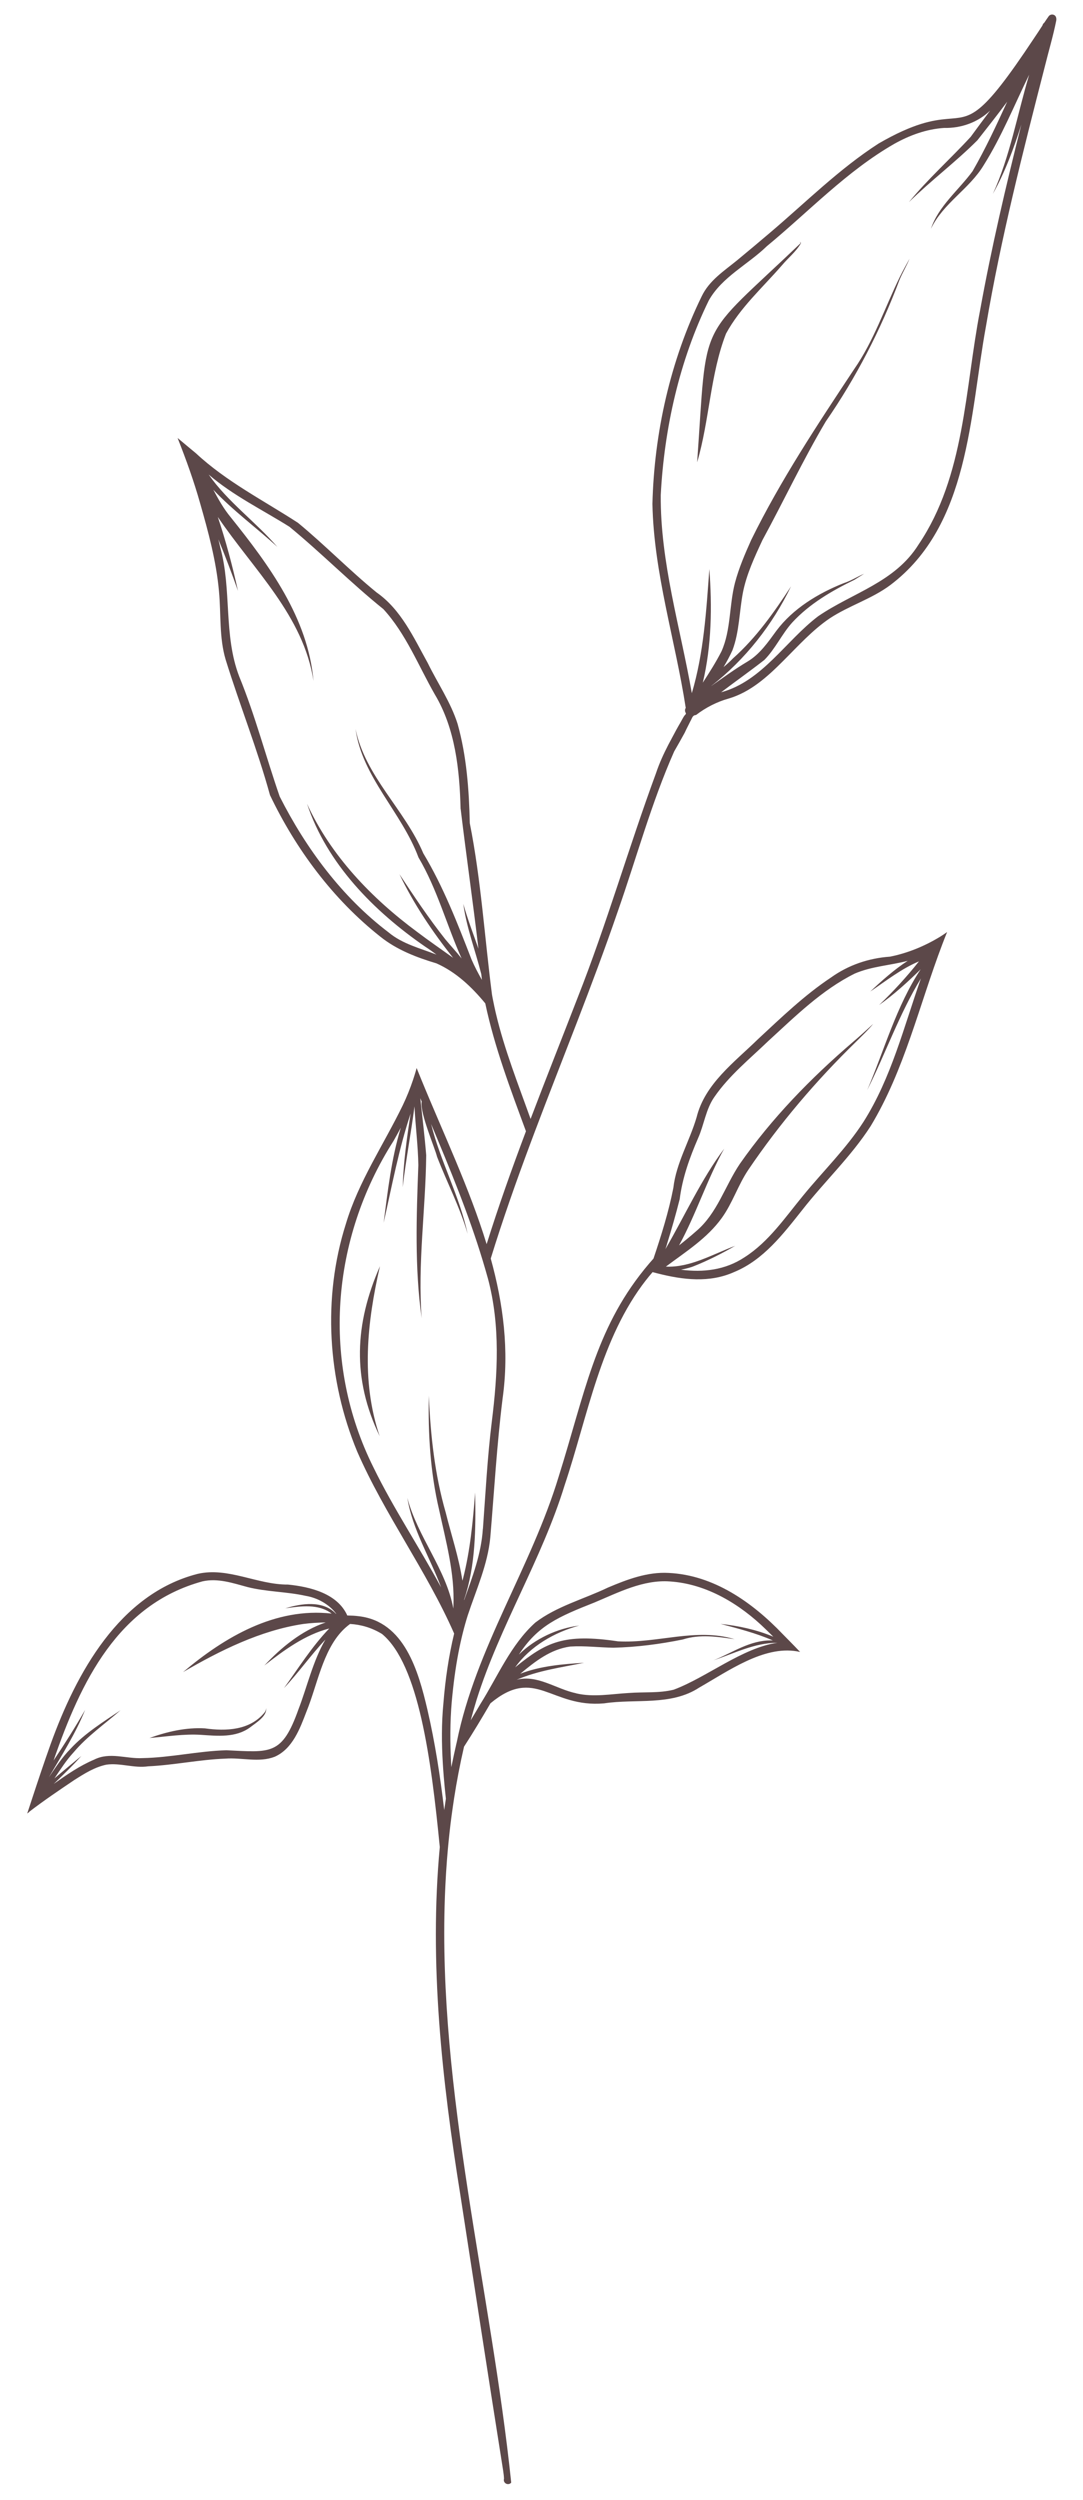 <svg xmlns="http://www.w3.org/2000/svg" id="_&#xEB;&#xCE;&#xD3;&#xC8;_1" viewBox="0 0 429.71 991.09"><defs><style>.cls-1{fill:#5c4849;}</style></defs><path class="cls-1" d="M11.61,718.24c5.79-4.44,11.84-8.52,17.81-12.54,4.09-2.6,8.15-5.16,12.81-6.13,5.52-.77,10.95,1.48,16.56.66,10.25-.48,20.38-2.67,30.66-3.05,6.5-.49,13.29,1.68,19.55-.74,7.11-3.16,10.01-11.15,12.61-17.93,4.25-10.4,6.39-23.92,14.28-32.1,0,0,0,0,0,0,.42-.43.85-.84,1.3-1.24.1-.09.21-.18.32-.27.36-.31.73-.61,1.12-.9.09-.07.18-.14.27-.21,4.3.26,8.55,1.45,12.69,3.98,14.56,12.07,19.51,49.77,22.91,84.47-4.29,45.9.88,92.49,8.16,137.95,5.49,35.45,10.88,70.88,16.51,106.28.3,2.05.72,4.1.81,6.17-.19.63-.03,1.34.53,1.77.67.57,1.79.51,2.33-.23-7.95-76.39-29.17-154.95-26.31-232.39.03-.72.06-1.44.09-2.16.04-.88.08-1.76.12-2.63.05-.98.11-1.97.16-2.95.04-.63.07-1.27.11-1.9.08-1.24.17-2.48.26-3.72.03-.42.06-.84.09-1.26.1-1.3.21-2.6.33-3.9.21-2.37.45-4.73.71-7.09,0,0,0,0,0,0,.23-2.1.49-4.2.77-6.29.02-.14.04-.28.06-.43.28-2.1.59-4.2.91-6.3,0-.01,0-.02,0-.03,1.07-6.91,2.39-13.81,3.98-20.69,3.65-5.63,7.1-11.4,10.49-17.2,17.87-14.84,23.86,1.91,45.09.03,12.62-1.91,26.53,1.09,37.75-6.26,11.48-6.54,25.5-16.62,38.74-14.37.43.07.85.16,1.28.26h0s-.04-.04-.06-.06c-1.25-1.32-2.51-2.62-3.78-3.91h0s0,0,0,0c-1.03-1.05-2.06-2.1-3.09-3.14-12-12.55-27.34-23.38-45.22-24.23-8.43-.48-16.5,2.59-24.14,5.82-9.58,4.6-20.29,7.38-28.79,13.87-9.74,8.78-14.87,21.27-21.72,32.18-.03.04-.05.09-.08.13-.72,1.23-1.45,2.47-2.18,3.69,0,0,0,0,0,0-.54.92-1.1,1.83-1.65,2.75.74-2.72,1.52-5.44,2.35-8.16,9.22-29.31,25.88-55.61,34.92-85.03,9.24-27.61,14.27-58.3,32.39-81.46,0,0,0,.01,0,.02.79-1.02,1.61-2.02,2.46-2.99.02-.02.04-.04.06-.07.04,0,.07.02.11.03.59.16,1.17.31,1.76.46.02,0,.04,0,.05.01,0,0,0,0,0,0,10.14,2.58,20.66,3.86,30.46-.54,11.59-4.77,19.41-15.04,26.98-24.57,8.82-11.29,19.38-21.19,27.16-33.27,13.44-22.23,19.23-47.89,28.43-72.07.62-1.63,1.25-3.25,1.91-4.87t0,0s0,0,0,0c-.87.62-1.75,1.21-2.64,1.77-.02.01-.03.02-.05.03-6.15,3.76-12.93,6.56-19.98,7.96-8.49.6-16.49,3.32-23.43,8.28-10.56,7.02-19.73,15.88-28.99,24.47-9.33,9.12-21.03,17.65-24.31,30.92-2.77,9.43-8.1,18.11-9.23,28-1.85,9.48-4.78,18.82-7.88,28.02-.5.56-1,1.13-1.49,1.7,0,0,0,0-.01,0-.77.91-1.53,1.82-2.26,2.72,0,0,0,0,.01,0-19.4,24.03-23.6,49.35-33.83,81.89-10.95,36.2-32.92,68-40.45,105.27-.04.15-.07.3-.1.45,0,.01-.02.02-.02.04-.35,1.52-.69,3.04-1.02,4.57-.36,1.67-.71,3.33-1.04,5-.03-.52-.06-1.04-.09-1.55-.06-1.05-.1-2.1-.14-3.15-.32-8.07-.18-16.15.68-24.18.65-6.38,1.56-12.76,2.88-19.04.1-.51.22-1.02.33-1.53.15-.7.31-1.39.48-2.09.14-.57.27-1.14.42-1.71.58-2.32,1.22-4.62,1.94-6.9,3.37-10.21,7.95-20.17,8.97-31,1.54-18.4,2.6-36.71,4.87-54.98,2.69-19.2.26-37.58-4.7-55.53,4.74-15.37,10.09-30.52,15.72-45.58,0,0,0,0,0,0,.59-1.6,1.19-3.21,1.8-4.8,0,0,0,0,0,0,10.98-29.08,22.81-57.87,32.9-87.27,7.4-21.09,13.31-42.97,22.36-63.37,1.42-2.44,2.8-4.91,4.16-7.38.48-1.03.97-2.05,1.5-3.06.32-.61.63-1.23.93-1.86,0,.03-.02.07-.03.1,0,0,0,0,0,0,0,0,0,0,0,.01.15-.32.3-.63.45-.95.09-.16.16-.33.26-.49.02-.03.04-.05.06-.08.06-.09.13-.18.2-.26.05-.05.1-.08.15-.12.08-.07.16-.14.27-.19.21-.1.44-.13.66-.16.02,0,.04,0,.06,0,3.83-2.95,8.39-5.28,12.99-6.54,8.62-2.55,15.38-8.67,21.6-14.91,5.89-5.86,11.6-12.24,18.49-16.89,7.67-5.05,16.66-7.68,24.04-13.2,31.42-23.71,31.42-67.16,37.93-102.6,5.87-34.72,14.61-68.91,23.36-102.99,1.5-6.08,3.3-12.05,4.52-18.17.13-.88-.03-1.89-.97-2.27-.72-.28-1.46-.1-1.97.47-.62.87-1.22,1.75-1.81,2.64-.36.27-.64.66-.72,1.1-1.13,1.72-2.24,3.45-3.4,5.14-21.32,32.12-24.7,31.06-34.43,31.91-5.54.5-13.12,1.6-27.19,9.75-15.69,10.1-28.89,23.33-43.06,35.34-4.29,3.64-8.74,7.38-13.06,10.94-5.25,4.28-11.09,8-14.1,14.35-12.39,25.37-18.83,54.06-19.52,82.25.55,27.48,9.06,53.89,13.22,80.86-.45.68-.34,1.51.07,2.11,0,.13-.02.26-.08.37-.09.16-.23.29-.36.42,0,0,0,0,0-.01,0,0,0,0-.01.01-.02.02-.04.04-.06.07v-.02s-.02.04-.04.07c0,0,0,.02-.01.02-.05.07-.11.13-.16.2-.53.84-.98,1.73-1.48,2.6-.25.44-.5.86-.74,1.28-.28.51-.56,1.01-.85,1.52-.67,1.25-1.34,2.49-2.01,3.75,0-.01.02-.02.03-.03-.15.28-.31.56-.47.85-.19.36-.38.72-.57,1.08-.04.08-.08.17-.14.26-1.89,3.65-3.61,7.4-4.92,11.33-10.85,29.44-19.6,59.91-31.1,89.01-6.2,16.03-12.56,32-18.66,48.06-4.91-13.76-10.35-27.42-13.72-41.64-.08-.32-.16-.65-.23-.97-.15-.66-.3-1.33-.44-2-.17-.78-.33-1.56-.48-2.34-.15-.77-.31-1.54-.44-2.32-2.93-22.63-4.35-45.56-8.81-67.97-.31-13.26-1.24-26.52-4.84-39.37-2.71-8.56-7.91-16.11-11.84-24.13-5.61-10.09-10.56-21.18-20.3-27.98-10.77-8.78-20.48-18.78-31.19-27.6-13.73-8.92-28.38-16.31-40.5-27.58-2.37-1.95-4.71-3.91-7.06-5.88-.07-.06-.14-.11-.21-.17,0,0,0,0,0,0h0c.04.1.08.21.12.31,3.32,8.4,6.38,16.9,8.81,25.54,3.28,11.46,6.42,23.02,7.49,34.91.86,9.08.02,18.31,2.66,27.15,5.61,18.06,12.58,35.47,17.58,53.67,10.27,21.48,25.02,41.29,43.76,56.09,6.52,5.23,14.36,8.24,22.28,10.6,7.74,3.43,13.98,9.32,19.38,15.87,3.67,17.38,10.01,34.04,16.14,50.69-5.57,14.79-10.88,29.67-15.6,44.76-6.81-22.2-17.12-43.79-26.01-65.48-.49-1.21-.98-2.42-1.47-3.62-.1-.24-.2-.48-.29-.73t0,0s0,0,0,0c-.27,1.01-.57,2-.88,2.99-.18.59-.37,1.17-.57,1.76-1.14,3.39-2.48,6.72-4.04,9.99-7.59,15.65-17.59,30.27-22.6,47.08-9.3,29.3-7.26,61.9,4.5,90.23,10.9,24.98,27.51,47.2,38.47,72.15-2.19,9.06-3.52,18.35-4.26,27.62-.77,7.95-.72,15.87-.24,23.78,0,0,0,0,0,0,0,.05,0,.1.01.16.09,1.55.2,3.11.33,4.66,0,.04,0,.09,0,.13,0,0,0,0,0,0,.25,3.04.55,6.08.88,9.12-.23,1.5-.45,2.99-.66,4.49-1.59-13.4-3.63-26.74-6.69-39.9-3.55-15.11-9.06-34.83-27.18-36.93-.73-.1-1.47-.16-2.19-.21-.29-.02-.57-.02-.86-.03-.43-.02-.87-.04-1.3-.04-.06,0-.12,0-.17,0,0,0,0,0-.01,0-.02,0-.03,0-.05,0-3.91-8.72-14.68-11.38-23.54-12.27-12.2.09-23.73-7.04-35.86-4.24-31.1,7.98-48.15,39.35-58.31,67.48-2.61,7.28-5.05,14.61-7.46,21.94,0,0,0,0,0,0h0c-.27.84-.55,1.67-.82,2.5-.33,1.02-.67,2.03-1.01,3.05,0,0,0,0,.01,0,0,0,0,.01,0,.02.28-.22.57-.44.85-.65ZM182.78,320.7c2.28,18.93,4.85,36.69,7.06,55.41-2.06-5.91-4.33-11.76-6.01-17.79,1.22,9.24,4.81,18.63,7.14,27.88.08.75.16,1.52.24,2.27-1.49-2.64-2.89-5.28-4.11-8.09-5.59-14.4-11.15-28.78-19.14-42.09-7.36-17.39-23.06-30.53-26.89-49.31,2.54,18.99,18.36,33.14,24.97,50.93,7.45,12.58,11.19,26.86,17.12,40.07-2.05-2.62-4.36-5.07-6.47-7.61-6.55-8.27-12.55-17.26-18.2-25.82,5.69,11.88,13.12,22.86,21.28,33.16-4.76-3.43-9.6-6.74-14.27-10.28-18.06-13.35-34.27-30.2-43.68-50.79,7.86,23.71,26.52,42.63,46.9,56.66,1.53.98,3,2.05,4.46,3.14-6.55-2.55-13.52-4.23-19.01-8.82-18.51-14.03-32.77-33.28-43.19-53.85-5.48-15.79-9.7-32.08-16.07-47.61-6.3-16.4-2.89-34.33-7.51-51.13-.24-1.07-.5-2.14-.75-3.21,2.79,6.83,5.41,13.69,7.78,20.44-2.19-9.9-4.78-19.72-8.01-29.32,14.25,21.04,33.97,39.12,37.98,65.02-2.21-25.06-17.67-45.95-32.85-64.89-2.77-3.33-4.89-7.11-6.92-10.93,7.77,8.25,17.31,15.23,25.42,22.68-8.59-9.94-19.74-17.91-27.25-28.68,9.73,8.35,21.36,13.98,32.06,20.7,12.72,10.45,24.44,22.34,37.26,32.64,8.97,9.8,13.86,22.37,20.39,33.79,8.14,13.56,9.85,29.93,10.24,45.44ZM286.15,274.43c5.69-4.31,11.52-8.43,17.13-12.81,4.35-4.38,6.94-10.26,11.04-14.81,6.89-7.48,15.76-12.6,24.75-16.98,1.27-.79,2.54-1.58,3.8-2.38-2.45,1.02-5.31,2.86-8.07,3.72-10.13,4.02-20.19,10.09-26.79,18.94-3.3,4.52-6.53,9.24-11.42,12.16-4.97,2.96-9.65,6.35-14.37,9.68.01-.01.02-.03.03-.05,13.45-10.42,24.32-24.31,31.62-39.46-6.72,10.29-13.79,20.34-23.02,28.55-1.2,1.26-2.47,2.39-3.77,3.47,1.3-2.17,2.51-4.39,3.56-6.72,2.75-7.31,2.68-15.35,4.16-22.95,1.42-7.17,4.66-14.1,7.71-20.65,8.5-15.61,16.06-31.72,25.13-47.03,12.06-17.46,21.73-36.17,29.21-56.01,1.17-2.87,3-5.91,4.03-8.54-1.3,2.36-2.62,4.74-3.81,7.15-6.01,12.26-10.33,25.4-18.18,36.66-14.55,21.97-29.18,43.98-40.83,67.69-2.48,5.53-4.89,11.13-6.45,17-2.31,8.93-1.57,18.74-5.34,27.15-2.2,4.31-4.8,8.38-7.42,12.43,3.53-14.7,3.71-30.29,2.6-45.05-1.2,16.54-2.22,33.3-6.95,49.21-4.57-26.12-12.54-51.86-12.33-78.57,1.39-26.47,7.41-53.31,19.07-77.13,5.25-9.34,15.49-14.18,23.04-21.51,16.67-13.74,31.69-29.75,50.53-40.55,6.14-3.44,12.76-5.85,19.77-6.32,6.88.14,13.44-2.23,18.29-6.89-2.59,3.47-5.19,6.93-7.71,10.4-7.97,8.68-17.23,16.94-24.53,25.92,8.74-8.58,18.56-15.91,27.19-24.55,3.97-5.03,7.95-10.11,11.81-15.28-4.29,9.34-8.61,18.66-13.74,27.55-5.54,7.55-13.57,13.87-16.52,22.84,4.87-10.18,15.19-15.72,20.92-25.19,7.15-11.37,12.16-23.88,18.07-35.92-4.75,15.83-7.61,32.44-14.42,47.27,4.87-8.7,8.3-18.02,11.31-27.51-6.13,24.38-11.89,48.85-16.36,73.58-6.08,31.23-6.01,65.7-24.41,92.9-9.38,15.05-26.15,19.08-39.86,28.46-12.92,9.8-22.18,25.72-38.49,30.15ZM191.58,606.11c-.61,9.88-4.14,19.06-7.43,28.27,0-.08,0-.16,0-.25,4.61-13.51,4.65-28.62,4.38-42.45-.89,11.51-1.97,23.09-4.85,34.27-.07.23-.14.46-.21.68-1.37-9.13-4.44-18.2-6.62-27.01-4.36-15.13-6.03-30.64-6.69-46.31-.37,14.82.59,30.48,4.06,45.2,2.71,12.52,6.23,25.17,5.69,38.04,0,.03,0,.06,0,.09-.02.34-.03.69-.05,1.03-2.81-15.54-14.25-28.54-18.23-43.86,1.95,12.42,8.96,23.58,13.4,35.5-8.64-15.97-18.89-31.28-26.79-47.46-20.83-41.62-16.94-90.58,7.9-129.54.99-1.73,1.95-3.49,2.9-5.26-3.76,12.24-5.21,25.32-6.83,37.71,3.26-14.43,6.05-29.38,10.72-43.33-1.52,9.71-2.89,19.7-3.15,29.21,1.24-10.75,3.31-21.34,4.68-32.03.38,7.77,1.4,15.52,1.53,23.27-.76,20.23-1.49,40.85,1.32,60.71-1.63-21.62,1.57-43.07,1.8-64.64-.62-7.6-1.54-15.08-2.35-22.59.19.44.37.89.56,1.33-.8,4.48,5.35,18.68,6.07,21.83,3.93,10.19,9.21,20.3,12.15,30.62-3.17-14.98-10.83-28.76-14.49-43.56,7.47,17.81,14.87,35.65,20.46,54.1.39,1.27.76,2.54,1.13,3.81.34,1.17.68,2.34,1,3.52,4.91,18.48,3.84,37.76,1.5,56.52-1.75,14.12-2.5,28.54-3.53,42.55ZM270.29,503.34c2.24-.45,4.23-1.03,5-1.38,5.59-2.21,11.45-5.19,16.42-8.08-8.86,3.32-17.87,8.69-27.51,8.25,7.86-5.88,16.41-11.24,22.2-19.3,4.26-5.91,6.44-13.01,10.49-19.04,12.46-18.41,26.92-35.37,42.82-50.85,2.26-2.26,4.93-4.76,6.77-7.07-2.68,2.49-5.38,4.95-8.18,7.32-16.66,14.28-32.13,30.18-44.74,48.19-5.93,8.81-8.98,19.63-17.31,26.68-2.23,1.97-4.51,3.84-6.82,5.66,6.71-12.22,11.15-26.24,17.92-38.36-9.09,12.14-15.63,26.58-23.33,39.84.2-.63.41-1.25.61-1.88,0,0-.02.02-.03.03,1.85-5.96,3.57-11.96,5.09-17.98,1.08-8.51,3.94-16.4,7.31-24.19,2.4-5.38,3.05-11.51,6.5-16.38,5.88-8.5,13.99-15.03,21.38-22.14,10.67-9.76,21.22-20.22,34.24-26.69,6.71-2.9,14.07-3.24,21.04-5.07-5.43,3.52-10.36,7.96-14.86,12.18,6.27-4.23,12.31-9.03,19.32-11.96-4.87,6.16-10.35,12.1-15.81,17.31,5.94-4.19,11.34-9.12,16.51-14.18-9.68,14.53-14.5,32.24-21.24,47.92,7.33-14.61,12.8-30.34,21.33-44.3-6.82,19.31-11.76,39.45-22.81,56.88-6.87,10.64-15.99,19.49-23.97,29.26-7.12,8.63-13.62,18.29-23.18,24.39-7.79,5.16-16.45,6.06-25.17,4.97ZM228.63,671.28c-8.01-1.68-15.38-7.52-23.63-5.36,8.51-3.69,17.99-4.94,26.77-6.75-8.55.55-17.33,1.25-25.33,4.36,5.93-4.92,11.99-9.7,19.78-10.78,5.93-.37,11.39.38,17.22.46,9.22-.22,18.47-1.43,27.51-3.27,6.7-2.18,13.97-1.07,20.52-.11-15.37-4.62-30.46,1.71-46.27.85-21.53-3.19-28.52.31-40.79,10.31,5.99-8.38,15.57-13.89,25.4-16.56-8.61,1.07-17.5,5.17-23.93,11.5,7.52-11.51,15.62-14.96,30.02-20.66,9.5-3.97,19.3-9.09,29.88-8.33,14.62.94,27.83,9,38.09,19.01,1,.96,1.99,1.93,2.98,2.91-6.65-2.82-14.09-4.38-20.95-5.09,7.02,1.85,14.09,3.67,20.74,6.55-.21,0-.42,0-.61,0-8.47-.14-15.35,4.86-22.91,7.88,8.45-2.83,16.17-6.9,25.34-6.96-14.01,2.04-27.94,13.67-41.14,18.61-5.89,1.45-11.88.84-17.86,1.31-6.95.38-13.96,1.77-20.85.14ZM21.35,707.17c3.75-3.59,7.68-7.38,10.93-11.05-3.58,2.96-7.16,5.9-10.69,8.91,2.4-3.57,4.72-7.22,7.65-10.38,5.4-6.4,12.32-11.18,18.6-16.66-6.61,4.46-14.19,9.15-19.81,15.24-3.38,3.4-5.98,7.45-8.67,11.39,5.13-8.73,10.73-17.56,14.42-26.77-3.91,6.86-8.15,13.53-12.53,20.09,10.9-31.48,25.62-61.88,59.11-71.04,6.12-1.36,12.04.71,17.9,2.28,7.57,1.9,15.47,1.79,23.08,3.48,4.74.79,9.32,3.42,12.04,7.05,0,.03-.02.06-.02.1-5.21-5.54-13.88-4.14-20.15-2.21,6.13-.89,13.2-1.88,18.37,2.08-22.34-2.51-42.38,9.23-58.96,23.21,14.64-8.53,30.73-16.54,47.7-19.09,2.97-.39,5.94-.55,8.92-.61-9.51,3.19-17.74,10-24.35,17.08,7.76-6.05,16.13-12.22,25.75-14.68-6.87,7.13-12.34,15.87-17.97,23.65,5.78-6.13,10.69-13.14,16.46-19.27-4.92,8.32-7.35,19.01-10.67,27.56-6.54,18.44-11.03,17.16-28.64,16.33-11.14.31-22.12,2.91-33.27,3.11-6.49.36-12.99-2.55-19.22.62-5.77,2.44-10.88,6-15.98,9.59Z"></path><path class="cls-1" d="M310.21,105.23c-7.62,8.78-16.55,16.72-22.15,27.05-6.27,16.14-6.53,34.32-11.45,50.99,4.16-58.53-.38-47.31,41.04-86.86,0-.07-.01-.14-.02-.21-.77-.39.27-.27.15.24-1.9,3.33-5.11,5.84-7.56,8.79Z"></path><path class="cls-1" d="M150.65,569.37c-10.99-22.8-9.94-44.52.11-67.41-5.12,22.29-7.6,45.3-.11,67.41Z"></path><path class="cls-1" d="M81.29,685.18c8.39,1.17,17.79.81,23.62-6.22.49-.6.83-1.49.55-2.24,1.05,3.33-3.84,6.21-6.24,8.08-5.68,4.16-12.86,3.39-19.48,2.95-6.76-.44-13.89.72-20.41,1.25,7.03-2.53,14.44-4.25,21.96-3.82Z"></path></svg>
